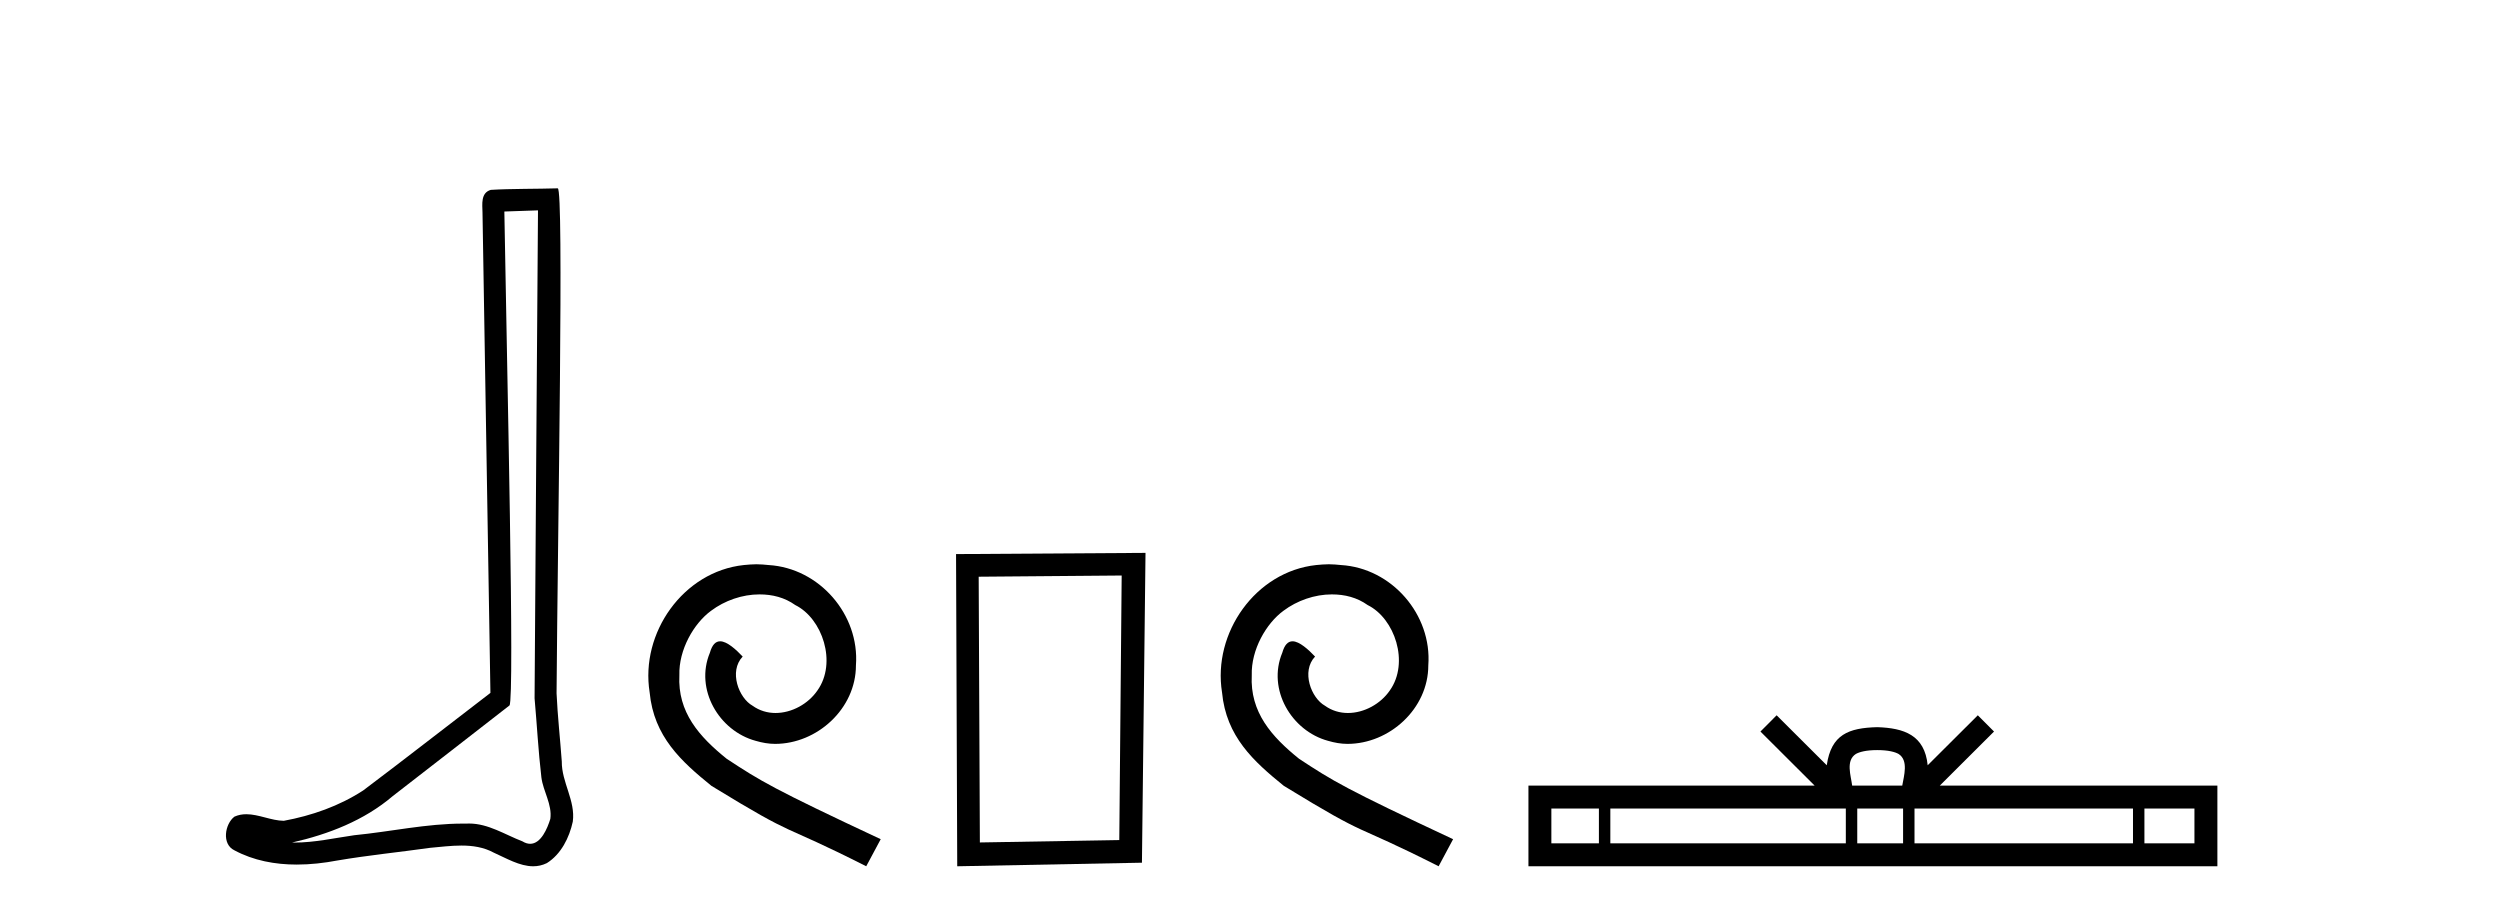 <?xml version='1.0' encoding='UTF-8' standalone='yes'?><svg xmlns='http://www.w3.org/2000/svg' xmlns:xlink='http://www.w3.org/1999/xlink' width='112.0' height='41.0' ><path d='M 24.102 9.424 C 24.052 16.711 23.994 23.997 23.949 31.284 C 24.055 32.464 24.116 33.649 24.254 34.826 C 24.334 35.455 24.744 36.041 24.655 36.685 C 24.521 37.12 24.235 37.802 23.753 37.802 C 23.645 37.802 23.529 37.769 23.402 37.691 C 22.621 37.391 21.876 36.894 21.015 36.894 C 20.967 36.894 20.919 36.895 20.87 36.898 C 20.828 36.898 20.785 36.897 20.742 36.897 C 19.105 36.897 17.496 37.259 15.871 37.418 C 14.984 37.544 14.099 37.747 13.199 37.747 C 13.161 37.747 13.123 37.746 13.085 37.745 C 14.71 37.378 16.315 36.757 17.595 35.665 C 19.337 34.31 21.086 32.963 22.825 31.604 C 23.061 31.314 22.712 16.507 22.595 9.476 C 23.097 9.459 23.599 9.441 24.102 9.424 ZM 24.987 8.437 C 24.987 8.437 24.987 8.437 24.986 8.437 C 24.126 8.465 22.845 8.452 21.988 8.506 C 21.529 8.639 21.609 9.152 21.616 9.52 C 21.734 16.694 21.853 23.868 21.971 31.042 C 20.069 32.496 18.184 33.973 16.271 35.412 C 15.201 36.109 13.963 36.543 12.714 36.772 C 12.155 36.766 11.591 36.477 11.034 36.477 C 10.856 36.477 10.678 36.507 10.502 36.586 C 10.073 36.915 9.925 37.817 10.499 38.093 C 11.363 38.557 12.326 38.733 13.294 38.733 C 13.906 38.733 14.521 38.663 15.115 38.55 C 16.495 38.315 17.889 38.178 19.275 37.982 C 19.731 37.942 20.204 37.881 20.67 37.881 C 21.174 37.881 21.67 37.953 22.125 38.201 C 22.673 38.444 23.277 38.809 23.886 38.809 C 24.09 38.809 24.295 38.768 24.498 38.668 C 25.136 38.27 25.505 37.528 25.661 36.81 C 25.79 35.873 25.157 35.044 25.168 34.114 C 25.095 33.096 24.98 32.08 24.934 31.061 C 24.986 23.698 25.27 8.437 24.987 8.437 Z' style='fill:#000000;stroke:none' /><path d='M 33.887 25.279 C 33.699 25.279 33.511 25.297 33.323 25.314 C 30.607 25.604 28.677 28.354 29.104 31.019 C 29.292 33.001 30.522 34.111 31.871 35.205 C 35.886 37.665 34.758 36.759 38.807 38.809 L 39.456 37.596 C 34.639 35.341 34.058 34.983 32.554 33.992 C 31.324 33.001 30.351 31.908 30.436 30.251 C 30.402 29.106 31.085 27.927 31.854 27.364 C 32.469 26.902 33.255 26.629 34.024 26.629 C 34.604 26.629 35.151 26.766 35.629 27.107 C 36.842 27.705 37.509 29.687 36.62 30.934 C 36.21 31.532 35.476 31.942 34.741 31.942 C 34.382 31.942 34.024 31.839 33.716 31.617 C 33.101 31.276 32.64 30.08 33.272 29.414 C 32.982 29.106 32.572 28.73 32.264 28.73 C 32.059 28.73 31.905 28.884 31.803 29.243 C 31.119 30.883 32.213 32.745 33.853 33.189 C 34.143 33.274 34.434 33.326 34.724 33.326 C 36.603 33.326 38.346 31.754 38.346 29.807 C 38.516 27.534 36.706 25.45 34.434 25.314 C 34.263 25.297 34.075 25.279 33.887 25.279 Z' style='fill:#000000;stroke:none' /><path d='M 50.251 25.783 L 50.144 37.635 L 43.898 37.742 L 43.845 25.837 L 50.251 25.783 ZM 51.319 24.769 L 42.831 24.823 L 42.884 38.809 L 51.159 38.649 L 51.319 24.769 Z' style='fill:#000000;stroke:none' /><path d='M 59.53 25.279 C 59.342 25.279 59.154 25.297 58.966 25.314 C 56.25 25.604 54.319 28.354 54.747 31.019 C 54.934 33.001 56.164 34.111 57.514 35.205 C 61.529 37.665 60.401 36.759 64.45 38.809 L 65.099 37.596 C 60.281 35.341 59.701 34.983 58.197 33.992 C 56.967 33.001 55.994 31.908 56.079 30.251 C 56.045 29.106 56.728 27.927 57.497 27.364 C 58.112 26.902 58.898 26.629 59.666 26.629 C 60.247 26.629 60.794 26.766 61.272 27.107 C 62.485 27.705 63.151 29.687 62.263 30.934 C 61.853 31.532 61.119 31.942 60.384 31.942 C 60.025 31.942 59.666 31.839 59.359 31.617 C 58.744 31.276 58.283 30.08 58.915 29.414 C 58.624 29.106 58.214 28.73 57.907 28.73 C 57.702 28.73 57.548 28.884 57.446 29.243 C 56.762 30.883 57.856 32.745 59.496 33.189 C 59.786 33.274 60.076 33.326 60.367 33.326 C 62.246 33.326 63.988 31.754 63.988 29.807 C 64.159 27.534 62.349 25.45 60.076 25.314 C 59.906 25.297 59.718 25.279 59.53 25.279 Z' style='fill:#000000;stroke:none' /><path d='M 84.099 33.604 C 84.6 33.604 84.901 33.689 85.057 33.778 C 85.511 34.068 85.295 34.761 85.221 35.195 L 82.977 35.195 C 82.923 34.752 82.678 34.076 83.142 33.778 C 83.298 33.689 83.599 33.604 84.099 33.604 ZM 71.631 36.222 L 71.631 37.782 L 69.501 37.782 L 69.501 36.222 ZM 82.693 36.222 L 82.693 37.782 L 72.143 37.782 L 72.143 36.222 ZM 85.258 36.222 L 85.258 37.782 L 83.205 37.782 L 83.205 36.222 ZM 95.558 36.222 L 95.558 37.782 L 85.77 37.782 L 85.77 36.222 ZM 98.311 36.222 L 98.311 37.782 L 96.07 37.782 L 96.07 36.222 ZM 79.593 32.045 L 78.868 32.773 L 81.296 35.195 L 68.474 35.195 L 68.474 38.809 L 99.339 38.809 L 99.339 35.195 L 86.903 35.195 L 89.332 32.773 L 88.606 32.045 L 86.36 34.284 C 86.226 32.927 85.296 32.615 84.099 32.577 C 82.822 32.611 82.037 32.9 81.839 34.284 L 79.593 32.045 Z' style='fill:#000000;stroke:none' /></svg>